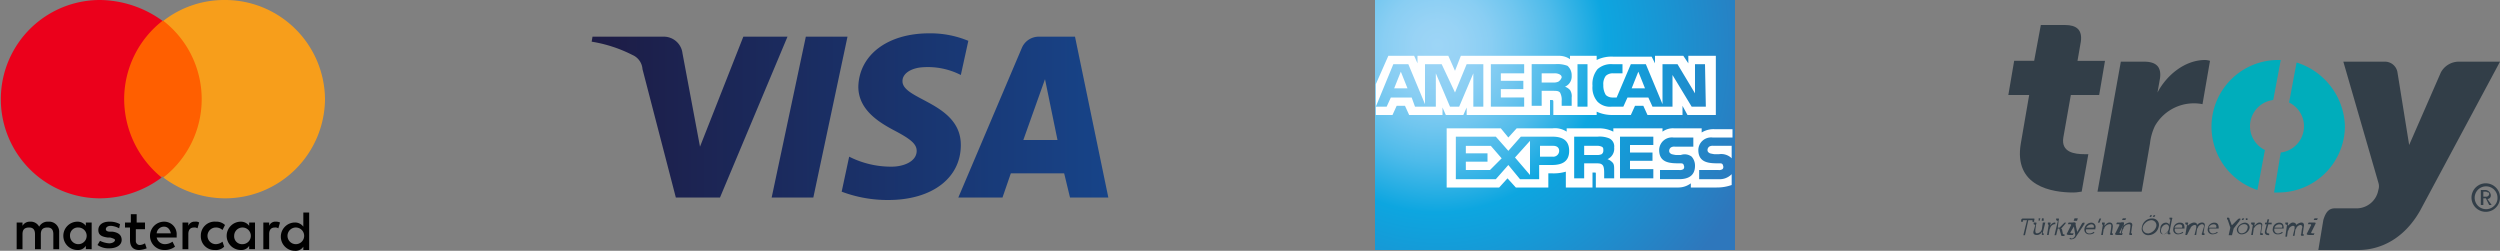 <svg xmlns="http://www.w3.org/2000/svg" xmlns:xlink="http://www.w3.org/1999/xlink" viewBox="0 0 300 30.1"><rect x="0" y="0" width="300" height="30.1" fill="#808080" stroke="none"/><defs><style>.cls-1,.cls-2{fill:#323e48;}.cls-1,.cls-3,.cls-4,.cls-6,.cls-8,.cls-9{fill-rule:evenodd;}.cls-3{fill:#00adbb;}.cls-4{fill:url(#radial-gradient);}.cls-5{fill:#fff;}.cls-6{fill:url(#linear-gradient);}.cls-7{fill:#ff5f00;}.cls-8{fill:#eb001b;}.cls-9{fill:#f79e1b;}</style><radialGradient id="radial-gradient" cx="-17.66" cy="36.72" r="1.34" gradientTransform="matrix(30, 0, 0, -30, 702.32, 1107)" gradientUnits="userSpaceOnUse"><stop offset="0" stop-color="#9dd5f6"></stop><stop offset="0.07" stop-color="#98d3f5"></stop><stop offset="0.16" stop-color="#89cef3"></stop><stop offset="0.25" stop-color="#70c6ef"></stop><stop offset="0.35" stop-color="#4ebbea"></stop><stop offset="0.45" stop-color="#23ade3"></stop><stop offset="0.5" stop-color="#0da6e0"></stop><stop offset="1" stop-color="#2e77bc"></stop></radialGradient><linearGradient id="linear-gradient" x1="-15.85" y1="36.35" x2="-14.85" y2="36.35" gradientTransform="matrix(62, 0, 0, -20, 1054, 741)" gradientUnits="userSpaceOnUse"><stop offset="0" stop-color="#1d1c45"></stop><stop offset="1" stop-color="#174489"></stop></linearGradient></defs><g id="Layer_2" data-name="Layer 2"><g id="Layer_1-2" data-name="Layer 1"><g id="_Method-View" data-name="&#x1F449;Method-View"><g id="PWI_Method_02_FooterAlternatives" data-name="PWI Method 02 FooterAlternatives"><g id="logo-band-iyzicoileode"><g id="Troy-Logo"><g id="Group"><path id="Path" class="cls-1" d="M243.24,26.42h-.4a.1.1,0,0,0-.1.1v.1h-.2v-.2a.22.22,0,0,1,.2-.2H244c.1,0,.2,0,.1.2v.2h-.2v-.2h-.5l-.4,1.8h-.2Z"></path><path id="Shape" class="cls-2" d="M244.24,27h0l-.2-.1v-.2h.2c.1,0,.2,0,.1.2l-.1.7c0,.2,0,.4.2.4a.65.65,0,0,0,.6-.6l.1-.7h.3l-.3,1.2V28h.1v.2h-.1c-.1,0-.2-.1-.1-.2v-.2h0a.68.68,0,0,1-.6.4c-.4,0-.5-.2-.4-.5Zm.4-.8h.2l-.1.3h-.1Zm.4,0h.2v.3H245Z"></path><path id="Path-2" data-name="Path" class="cls-1" d="M245.84,27h0l-.1-.1v-.2h.2c.1,0,.2,0,.1.2v.2h0a.66.66,0,0,1,.5-.4h.1v.2h-.1a.66.66,0,0,0-.5.4c0,.1-.1.2-.1.3l-.1.6h-.2Z"></path><path id="Path-3" data-name="Path" class="cls-1" d="M246.94,26.52h0l-.2-.1v-.2h.2c.1,0,.2,0,.1.2l-.1.9h.1c.1,0,.1,0,.2-.1l.5-.5h.2l-.5.6-.1.1h0l.1.1.1.5a.1.1,0,0,0,.1.1h.1v.2h-.2c-.1,0-.2,0-.2-.1l-.2-.7a.1.1,0,0,0-.1-.1h-.1l-.2.8h-.2Z"></path><path id="Shape-2" data-name="Shape" class="cls-2" d="M248.54,27a.1.1,0,0,0-.1-.1h-.3l.1-.2h.5c.3,0,.4,0,.3.2l-.6,1a.1.1,0,0,0,.1.1h.3l-.1.2h-.4c-.3,0-.4-.1-.3-.2Zm.4-.8h.4l-.1.3h-.4Z"></path><path id="Path-4" data-name="Path" class="cls-1" d="M248.64,28.62c.1,0,.2-.1.3-.2l.1-.2-.2-1.2a.1.1,0,0,0-.1-.1h0v-.2h.1c.1,0,.2,0,.2.1l.2.9v.2h0a.31.31,0,0,1,.1-.2l.5-.9c.1-.1.1-.1.2-.1h.1v.2h0a.1.1,0,0,0-.1.1l-1,1.5a.76.76,0,0,1-.5.2c-.2,0-.2-.1-.2-.1l.1-.1s0,.1.2.1"></path><path id="Shape-3" data-name="Shape" class="cls-2" d="M250.94,26.72a.51.51,0,0,1,.5.7v.1h-1.1c-.1.3.1.5.4.5a.77.77,0,0,0,.5-.2l.1.1a.88.88,0,0,1-.6.2.56.56,0,0,1-.6-.7A.85.85,0,0,1,250.94,26.72Zm.3.6c.1-.3-.1-.4-.3-.4a.82.82,0,0,0-.6.4Z"></path><polygon id="Path-5" data-name="Path" class="cls-1" points="251.94 26.22 252.14 26.22 251.94 26.72 251.74 26.72 251.94 26.22"></polygon><path id="Path-6" data-name="Path" class="cls-1" d="M252.34,27h0l-.1-.1v-.2h.2c.1,0,.2,0,.1.2v.2h0c.1-.1.3-.4.6-.4s.4.2.4.5l-.1.7V28h.1v.2h-.2c-.1,0-.2-.1-.1-.2l.1-.7c0-.2.1-.4-.2-.4a.82.82,0,0,0-.6.4c0,.1,0,.1-.1.2l-.1.7h-.2Z"></path><path id="Shape-4" data-name="Shape" class="cls-2" d="M254.34,27a.1.1,0,0,0-.1-.1h-.3l.1-.2h.5c.3,0,.4,0,.3.2l-.5,1a.1.1,0,0,0,.1.1h.3l-.1.2h-.5c-.3,0-.4-.1-.3-.2Zm.4-.8h.4l-.1.2h-.4Z"></path><path id="Path-7" data-name="Path" class="cls-1" d="M254.74,27h0l-.2-.1v-.2h.2c.1,0,.2,0,.1.2v.2h0a1.18,1.18,0,0,1,.7-.4c.3,0,.4.2.3.5l-.1.7V28h.1v.2h-.2c-.1,0-.2-.1-.1-.2l.1-.7c0-.2.1-.4-.2-.4a.82.82,0,0,0-.6.4c0,.1,0,.1-.1.2l-.2.7h-.1Z"></path><path id="Shape-5" data-name="Shape" class="cls-2" d="M258.24,26.22a.77.77,0,0,1,.8,1,1.27,1.27,0,0,1-1.2,1,.77.77,0,0,1-.8-1A1.19,1.19,0,0,1,258.24,26.22Zm-.5,1.8a1.19,1.19,0,0,0,1-.8.61.61,0,0,0-.6-.8,1.19,1.19,0,0,0-1,.8A.61.61,0,0,0,257.74,28Zm.3-2.2h.2l-.1.2h-.2Zm.4,0h.2l-.1.2h-.2Z"></path><path id="Shape-6" data-name="Shape" class="cls-2" d="M259.94,26.72a.45.45,0,0,1,.4.3h0v-.1l.1-.5v-.1h-.1v-.2h.2c.1,0,.2,0,.1.2l-.3,1.5v.1h.1v.2h-.2c-.1,0-.2-.1-.1-.2v-.1h0a.69.69,0,0,1-.5.3c-.4,0-.5-.3-.4-.7a.68.68,0,0,1,.7-.7m.3.8c.1-.3,0-.6-.3-.6a.73.73,0,0,0-.6.6c-.1.3.1.6.3.6a.89.89,0,0,0,.6-.6"></path><path id="Shape-7" data-name="Shape" class="cls-2" d="M261.64,26.72c.4,0,.5.3.5.6v.1H261a.44.44,0,0,0,.4.6.77.77,0,0,0,.5-.2l.1.1a1.27,1.27,0,0,1-.6.2.56.56,0,0,1-.6-.7A.77.77,0,0,1,261.64,26.72Zm.2.6c.1-.3-.1-.4-.3-.4a.62.62,0,0,0-.6.4Z"></path><path id="Path-8" data-name="Path" class="cls-1" d="M262.44,27c.1,0,0-.1,0,0l-.2-.1v-.2h.2c.1,0,.2,0,.1.2v.2h0a1.27,1.27,0,0,1,.7-.4c.3,0,.4.1.4.3h0a.85.85,0,0,1,.6-.3c.3,0,.4.2.3.5l-.1.7V28h.1v.2h-.2c-.1,0-.2-.1-.1-.2l.2-.7c.1-.2,0-.4-.2-.4a.66.66,0,0,0-.5.4c0,.1-.1.1-.1.2l-.1.7h-.2l.2-.8c0-.2.1-.4-.2-.4a.66.66,0,0,0-.5.4c0,.1-.1.1-.1.2l-.3.6h-.2Z"></path><path id="Shape-8" data-name="Shape" class="cls-2" d="M265.74,26.72c.4,0,.5.3.5.6v.1h-1.1a.44.44,0,0,0,.4.6.77.77,0,0,0,.5-.2l.1.1a1.27,1.27,0,0,1-.6.2.56.56,0,0,1-.6-.7A.77.77,0,0,1,265.74,26.72Zm.2.6c.1-.3-.1-.4-.3-.4a.62.62,0,0,0-.6.4Z"></path><path id="Path-9" data-name="Path" class="cls-1" d="M267.64,27.32l-.3-.9a.1.1,0,0,0-.1-.1h0v-.2h.1c.1,0,.2,0,.2.2l.2.5a.35.35,0,0,0,.1.2h0l.2-.2.4-.4c.1-.1.2-.2.3-.2h.1v.2h0c-.1,0-.1,0-.1.1l-.7.9-.2.8h-.4Z"></path><path id="Shape-9" data-name="Shape" class="cls-2" d="M269.34,26.72a.56.56,0,0,1,.6.7,1,1,0,0,1-.9.7.56.56,0,0,1-.6-.7A1.11,1.11,0,0,1,269.34,26.72ZM269,28a.73.73,0,0,0,.7-.6c.1-.3-.1-.5-.4-.5a.75.75,0,0,0-.7.5C268.54,27.82,268.74,28,269,28Zm.1-1.8h.2l-.1.2H269Zm.4,0h.2v.2h-.2Z"></path><path id="Path-10" data-name="Path" class="cls-1" d="M270.34,27h0l-.2-.1v-.2h.3c.1,0,.2,0,.1.2v.2h0c.1-.1.3-.4.6-.4s.4.2.3.5l-.1.7a.1.1,0,0,0,.1.1h.1v.2h-.2c-.1,0-.2-.1-.1-.2l.1-.7c0-.2.1-.4-.2-.4a.82.82,0,0,0-.6.4c-.1.1-.1.1-.1.2l-.1.7h-.2Z"></path><path id="Path-11" data-name="Path" class="cls-1" d="M272,26.92h-.2v-.2h.2l.1-.4h.2l-.1.4h.4v.2h-.4l-.2.7c-.1.3.1.4.2.4h.1v.2h-.1c-.2,0-.5-.1-.4-.5Z"></path><path id="Shape-10" data-name="Shape" class="cls-2" d="M273.54,26.72c.4,0,.5.3.5.6v.1h-1.1a.44.44,0,0,0,.4.6.77.77,0,0,0,.5-.2l.1.1a.88.88,0,0,1-.6.2.56.56,0,0,1-.6-.7A.77.77,0,0,1,273.54,26.72Zm.3.6c.1-.3-.1-.4-.3-.4a.62.62,0,0,0-.6.4Z"></path><path id="Path-12" data-name="Path" class="cls-1" d="M274.44,27h0l-.2-.1v-.2h.2c.1,0,.2,0,.1.2v.2h0c.2-.2.4-.4.6-.4s.4.1.4.3h0a1.14,1.14,0,0,1,.6-.3q.45,0,.3.6l-.1.7v.1h.1v.2h-.2c-.1,0-.2-.1-.1-.2l.1-.7c.1-.2,0-.4-.2-.4a.66.66,0,0,0-.5.4c0,.1-.1.1-.1.2l-.1.7h-.2l.2-.8c0-.2.1-.4-.2-.4a.66.66,0,0,0-.5.4c0,.1,0,.1-.1.2l-.1.7h-.2Z"></path><path id="Shape-11" data-name="Shape" class="cls-2" d="M277.34,27a.1.1,0,0,0-.1-.1h-.3l.1-.2h.5c.3,0,.4,0,.3.2l-.5,1a.1.1,0,0,0,.1.1h.3l-.1.2h-.5c-.3,0-.4-.1-.3-.2Zm.4-.8h.4l-.1.2h-.4Z"></path></g><g id="Group-2" data-name="Group"><g id="Path-13" data-name="Path"><path id="Path-14" data-name="Path" class="cls-1" d="M295,7.4a2.45,2.45,0,0,0-2.1,1.3l-3.8,8.7-1.4-8.7a1.53,1.53,0,0,0-1.6-1.3h-4.9l4.2,14.5a1.39,1.39,0,0,1,0,.9,2.66,2.66,0,0,1-2.5,2.2h-2.7c-.7,0-1.1.4-1.4,1.4l-.6,3.6H283c2.5,0,5.4-1.2,7.4-4.7L300,7.4Z"></path><path id="Path-15" data-name="Path" class="cls-1" d="M247.8,3c1.4,0,2.1.6,1.9,2l-.4,2.3h3.3l-.7,4.1h-3.4l-.9,5.1c-.3,1.8,1.4,2,2.5,2h.5l-.8,4.5c-.2,0-.5.1-1,.1-2.5,0-7.2-.7-6.3-5.9l1-5.8H241l.7-4.1h2.4l.8-4.3Z"></path><g id="Group-3" data-name="Group"><path id="Path-16" data-name="Path" class="cls-3" d="M275.59,7.5l-.9,4.8a3.17,3.17,0,0,1-1,6l-.8,4.8h.5a8,8,0,0,0,8-8A8.26,8.26,0,0,0,275.59,7.5Z"></path><path id="Path-17" data-name="Path" class="cls-3" d="M271.79,18a3.17,3.17,0,0,1,1-6l.9-4.8h-.5a8,8,0,0,0-2.3,15.6Z"></path></g><path id="Path-18" data-name="Path" class="cls-1" d="M254.5,7.4h2.8c1.4,0,2.1.6,1.9,2l-.3,1.7c1.1-2.1,3.3-3.9,5.7-3.9a2.18,2.18,0,0,1,.6.1l-.9,5.2a5.38,5.38,0,0,0-5.7,2.6,6.46,6.46,0,0,0-.6,2.1L257,23h-5.3Z"></path></g><path id="Shape-12" data-name="Shape" class="cls-2" d="M300,23.7a1.71,1.71,0,1,1-.5-1.2A1.66,1.66,0,0,1,300,23.7Zm-.3,0a1.37,1.37,0,1,0-.4,1A1.28,1.28,0,0,0,299.7,23.7Zm-.7.9h-.3l-.4-.8H298v.8h-.3V22.8h.6a.71.71,0,0,1,.6.6c0,.3-.1.4-.4.5Zm-.3-1.3c0-.1,0-.2-.1-.2s-.2-.1-.3-.1H298v.6h.3a.37.37,0,0,0,.3-.1A.35.35,0,0,0,298.7,23.3Z"></path></g></g><g id="American_Express" data-name="American Express"><polyline id="Path-19" data-name="Path" class="cls-4" points="208.2 0 165 0 165 30 208.2 30 208.2 20.1"></polyline><g id="Group-4" data-name="Group"><path id="Shape-13" data-name="Shape" class="cls-5" d="M168.9,10.6l-.8-2-.8,2ZM187,9.8a1.27,1.27,0,0,1-.6.1H185V8.8h1.5a1.27,1.27,0,0,1,.6.1c.2.1.3.2.3.4A1,1,0,0,1,187,9.8Zm10.4.8-.8-2-.8,2ZM178,12.8h-1.2v-4l-1.7,4H174l-1.7-4v4h-2.5l-.4-1.1h-2.5l-.5,1.1h-1.3l2.1-5.1H169l2,4.8V7.7h2l1.6,3.4L176,7.7h2Zm4.9,0h-4V7.7h4V8.8h-2.8v.9h2.7v1h-2.7v1h2.8Zm5.7-3.7a1.32,1.32,0,0,1-.8,1.3,1.54,1.54,0,0,1,.6.4,1.34,1.34,0,0,1,.2.9v1h-1.2v-.6a1.8,1.8,0,0,0-.2-1c-.2-.2-.4-.2-.9-.2H185v1.8h-1.2v-5h2.8a3.42,3.42,0,0,1,1.5.2A1.5,1.5,0,0,1,188.6,9.1Zm1.9,3.7h-1.2V7.7h1.2Zm14.2,0H203L200.7,9v3.8h-2.4l-.5-1.1h-2.5l-.5,1.1h-1.4a2.11,2.11,0,0,1-1.7-.6,2.55,2.55,0,0,1-.6-1.9,2.81,2.81,0,0,1,.6-2,2.44,2.44,0,0,1,1.8-.6h1.2V8.8h-1.1a1.22,1.22,0,0,0-.9.3,1.61,1.61,0,0,0-.3,1.1,2.13,2.13,0,0,0,.3,1.2,1.14,1.14,0,0,0,.8.3h.5l1.7-4h1.8l2,4.8V7.7h1.8l2.1,3.5V7.7h1.2l.1,5.1Zm-39.6,1h2l.5-1.1h1l.5,1.1h4v-.9l.4.9h2.1l.4-.9v.9h10V12h.2c.1,0,.2,0,.2.2v1.6h5.2v-.4a4.49,4.49,0,0,0,1.9.4h2.2l.5-1.1h1l.5,1.1h4.2V12.7l.6,1.1h3.4V6.7h-3.3v.9l-.6-.9h-3.4v.9l-.4-.8h-4.6a4,4,0,0,0-2,.4V6.7h-3.2v.4a2.3,2.3,0,0,0-1.4-.4H175.3l-.7,1.8-.8-1.8h-3.7v.9l-.4-.9h-3.1l-1.5,3.4Z"></path><path id="Shape-14" data-name="Shape" class="cls-5" d="M207.8,17.5h-2.2a.75.75,0,0,0-.5.1.52.52,0,0,0-.2.4c0,.2.1.3.3.4a4.33,4.33,0,0,0,.5.1h.6a1.81,1.81,0,0,1,1.4.4l.1.1Zm0,3.4a2,2,0,0,1-1.6.6h-2.3V20.4h2.3a.75.75,0,0,0,.5-.1.37.37,0,0,0,.1-.3,1,1,0,0,0-.1-.3c-.1-.1-.2-.1-.4-.1-1.1,0-2.5,0-2.5-1.6a1.53,1.53,0,0,1,1.7-1.5h2.4v-1h-2.2a2.7,2.7,0,0,0-1.5.4v-.5h-3.3a2.12,2.12,0,0,0-1.4.4v-.4h-5.9v.4a3.73,3.73,0,0,0-1.6-.4h-4v.4a2.54,2.54,0,0,0-1.7-.4H182l-1,1.1-.9-1.1h-6.5v7.1h6.3l1-1.1,1,1.1h3.9V20.8h.4a5.24,5.24,0,0,0,1.7-.2v1.9h3.2V20.7h.2c.2,0,.2,0,.2.2v1.6h9.8a2.54,2.54,0,0,0,1.6-.5v.5H206a5.23,5.23,0,0,0,1.8-.3V20.9ZM203,18.8a1.6,1.6,0,0,1,.4,1.1c0,1.1-.7,1.6-1.9,1.6h-2.3V20.4h2.3a.75.75,0,0,0,.5-.1.37.37,0,0,0,.1-.3,1,1,0,0,0-.1-.3c-.1-.1-.2-.1-.4-.1-1.1,0-2.5,0-2.5-1.6a1.53,1.53,0,0,1,1.7-1.5h2.4v1.1H201a.75.75,0,0,0-.5.1.52.52,0,0,0-.2.4c0,.2.1.3.3.4a4.33,4.33,0,0,0,.5.1h.6A1.37,1.37,0,0,1,203,18.8Zm-10.8-.3a1.27,1.27,0,0,1-.6.1h-1.5V17.5h1.5a1.27,1.27,0,0,1,.6.1c.2.1.2.2.2.5A.52.52,0,0,1,192.2,18.5Zm.7.6a1.54,1.54,0,0,1,.6.4c.2.2.2.5.2.9v1h-1.2v-.6c0-.3,0-.8-.2-1s-.4-.2-.9-.2h-1.3v1.8h-1.2v-5h2.8a3,3,0,0,1,1.4.2,1.06,1.06,0,0,1,.6,1.1A1.37,1.37,0,0,1,192.9,19.1Zm1.5-2.7h4v1h-2.8v.9h2.7v1h-2.7v1h2.8v1.1h-4Zm-8.1,2.4h-1.5V17.5h1.6c.4,0,.7.2.7.6A.71.71,0,0,1,186.3,18.8ZM183.6,21l-1.8-2.1,1.8-2Zm-4.8-.6h-2.9v-1h2.6v-1h-2.6v-.9h3l1.3,1.5Zm9.5-2.3c0,1.4-1,1.7-2.1,1.7h-1.5v1.7h-2.3L181,19.8l-1.5,1.7h-4.8V16.4h4.8l1.5,1.7,1.5-1.7h3.8C187.3,16.4,188.3,16.7,188.3,18.1Z"></path></g></g><g id="visa"><path id="Fill-1" class="cls-6" d="M101.7,4.4,97.6,23.7h-5L96.7,4.4Zm21.1,12.4,2.6-7.3,1.5,7.3Zm5.6,6.9H133L129,4.4h-4.3a2.21,2.21,0,0,0-2.1,1.4L115,23.7h5.3l1-2.9h6.4Zm-13.1-6.3c0-5.1-7.1-5.4-7-7.7,0-.7.7-1.4,2.1-1.6a8.7,8.7,0,0,1,4.9.9l.9-4.1a11.88,11.88,0,0,0-4.7-.9c-5,0-8.4,2.6-8.5,6.4,0,2.8,2.5,4.3,4.4,5.3s2.6,1.6,2.6,2.4c0,1.3-1.6,1.9-3,1.9a11.13,11.13,0,0,1-5.1-1.2L101,23a15.6,15.6,0,0,0,5.6,1C111.8,24,115.3,21.4,115.3,17.4ZM94.5,4.4,86.4,23.7H81.1l-4-15.4a2,2,0,0,0-1.2-1.7A16.6,16.6,0,0,0,71,5l.1-.6h8.5a2.26,2.26,0,0,1,2.3,2L84,17.6,89.2,4.4Z"></path></g><g id="mastercard-seeklogo.com"><path id="Shape-15" data-name="Shape" d="M7.1,29.9v-2a1.21,1.21,0,0,0-1.3-1.3,1.16,1.16,0,0,0-1.1.6,1.15,1.15,0,0,0-1.1-.6,1,1,0,0,0-.9.5v-.4H2v3.2h.7V28.1c0-.6.3-.8.8-.8s.7.3.7.8v1.8h.7V28.1c0-.6.3-.8.8-.8s.7.3.7.8v1.8Zm10.4-3.2H16.4v-1h-.7v1H15v.6h.6v1.5c0,.7.3,1.2,1.1,1.2a2.92,2.92,0,0,0,.9-.2l-.2-.6a1.42,1.42,0,0,1-.6.2.47.47,0,0,1-.5-.5V27.5h1.1v-.8Zm5.9-.1a.79.79,0,0,0-.8.5v-.4h-.7v3.2h.7V28.1c0-.5.2-.8.7-.8a.6.6,0,0,1,.4.1l.2-.7A.75.75,0,0,0,23.4,26.6Zm-9,.3a2.5,2.5,0,0,0-1.3-.3c-.8,0-1.3.4-1.3,1s.4.8,1.1.9h.3q.6.15.6.3c0,.2-.3.4-.7.4a2.9,2.9,0,0,1-1.1-.3l-.3.5a2.3,2.3,0,0,0,1.4.4c.9,0,1.5-.4,1.5-1s-.4-.9-1.1-1h-.3c-.3,0-.5-.1-.5-.3s.2-.4.6-.4a2.37,2.37,0,0,1,1,.3Zm18.7-.3a.79.79,0,0,0-.8.5v-.4h-.7v3.2h.7V28.1c0-.5.2-.8.7-.8a.6.6,0,0,1,.4.1l.2-.7A1.09,1.09,0,0,0,33.1,26.6Zm-9,1.7A1.63,1.63,0,0,0,25.8,30a1.37,1.37,0,0,0,1.1-.4l-.2-.6a1.33,1.33,0,0,1-.8.3,1,1,0,0,1,0-2,1.14,1.14,0,0,1,.8.3L27,27a1.5,1.5,0,0,0-1.1-.4A1.66,1.66,0,0,0,24.1,28.3Zm6.5,0V26.7h-.7v.4a1.23,1.23,0,0,0-1-.5,1.7,1.7,0,0,0,0,3.4,1.1,1.1,0,0,0,1-.5v.4h.7Zm-2.5,0a1,1,0,1,1,1,1A.94.94,0,0,1,28.1,28.3Zm-8.4-1.7a1.7,1.7,0,0,0,0,3.4,2,2,0,0,0,1.3-.4l-.3-.6a1.61,1.61,0,0,1-.9.3,1,1,0,0,1-1-.8h2.4v-.3A1.5,1.5,0,0,0,19.7,26.6Zm0,.6c.4,0,.7.3.8.8H18.8A.88.88,0,0,1,19.7,27.2Zm17.4,1.1V25.5h-.7v1.7a1.23,1.23,0,0,0-1-.5,1.7,1.7,0,0,0,0,3.4,1.1,1.1,0,0,0,1-.5V30h.7Zm-2.6,0a1,1,0,1,1,1,1A1,1,0,0,1,34.5,28.3ZM11,28.3V26.7h-.7v.4a1.23,1.23,0,0,0-1-.5,1.7,1.7,0,0,0,0,3.4,1.1,1.1,0,0,0,1-.5v.4H11Zm-2.6,0a.94.94,0,0,1,1-1,1,1,0,1,1,0,2A1,1,0,0,1,8.4,28.3Z"></path><rect id="Rectangle" class="cls-7" x="14.2" y="2.5" width="10.5" height="18.7"></rect><path id="Path-20" data-name="Path" class="cls-8" d="M14.9,11.9a11.94,11.94,0,0,1,4.6-9.4A13,13,0,0,0,12,0a11.9,11.9,0,1,0,0,23.8,12.43,12.43,0,0,0,7.4-2.5A12.16,12.16,0,0,1,14.9,11.9Z"></path><path id="Path-21" data-name="Path" class="cls-9" d="M39,11.9A12,12,0,0,1,27,23.8a12.43,12.43,0,0,1-7.4-2.5,11.9,11.9,0,0,0,0-18.8A11.91,11.91,0,0,1,26.9,0,12,12,0,0,1,39,11.9Z"></path></g></g></g></g></g></g></svg>